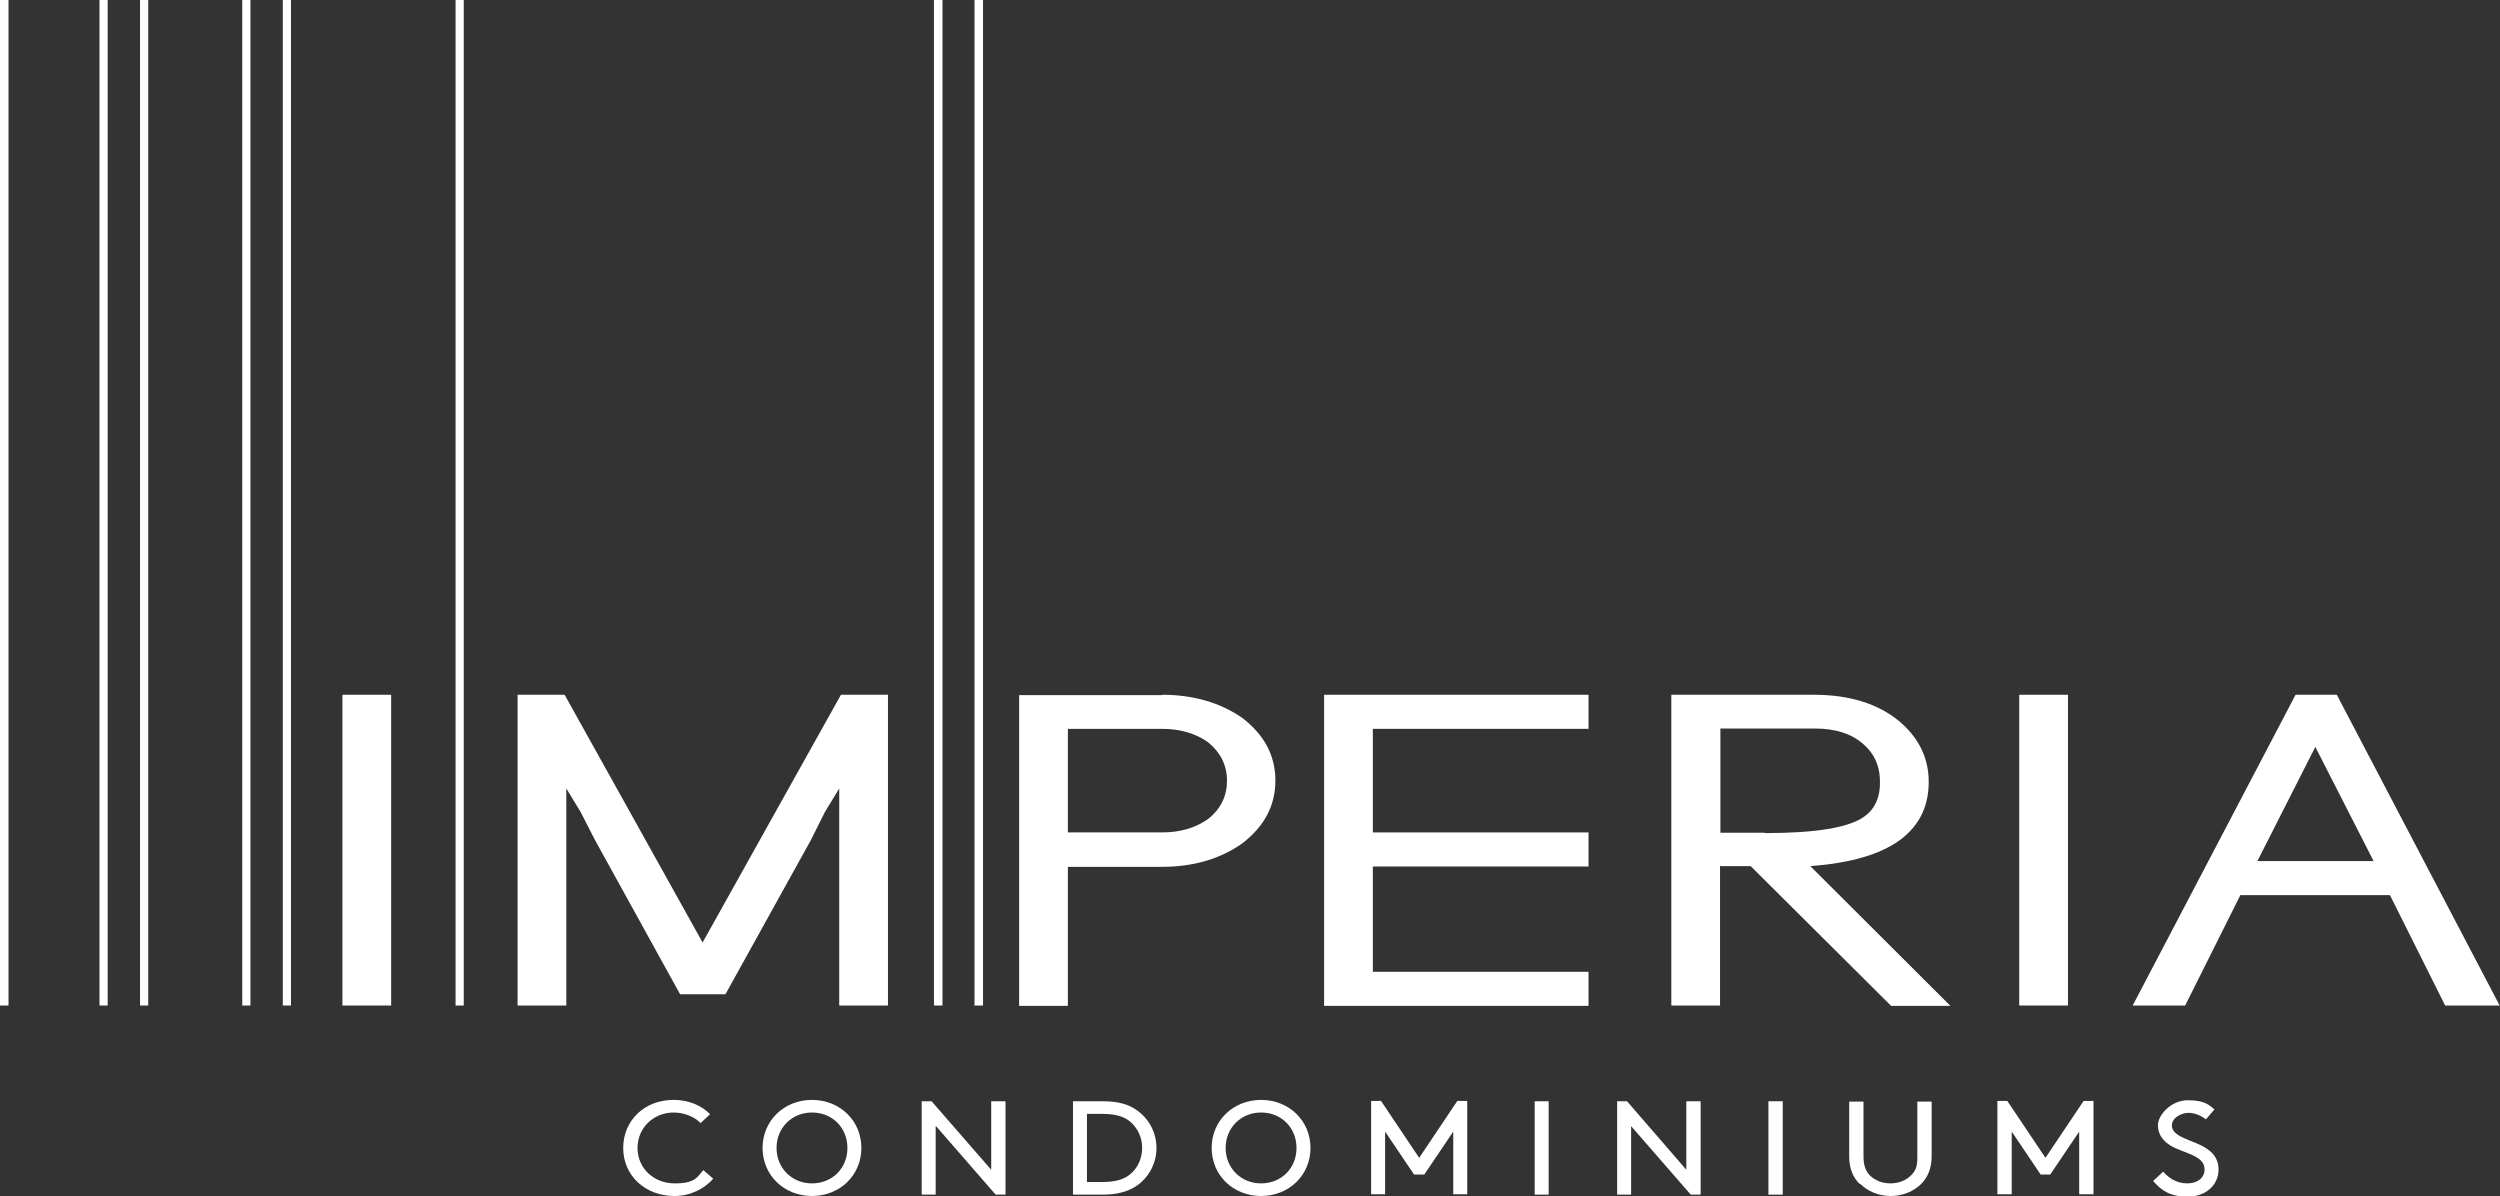 <?xml version="1.0" encoding="UTF-8"?>
<svg id="Layer_1" data-name="Layer 1" xmlns="http://www.w3.org/2000/svg" version="1.1" viewBox="0 0 733.7 351">
  <rect x="0" y="0" width="733.7" height="351" fill="#333333" stroke="none"/>
  <defs>
    <style>
      .cls-1 {
        fill: #fff;
        stroke-width: 0px;
      }
    </style>
  </defs>
  <g>
    <rect class="cls-1" x="133.7" width="2.4" height="295.1"/>
    <rect class="cls-1" width="2.5" height="295.1"/>
    <rect class="cls-1" x="274.1" width="2.5" height="295.1"/>
    <rect class="cls-1" x="286" width="2.5" height="295.1"/>
    <rect class="cls-1" x="29.2" width="2.4" height="295.1"/>
    <rect class="cls-1" x="41.1" width="2.4" height="295.1"/>
    <rect class="cls-1" x="71.1" width="2.4" height="295.1"/>
    <rect class="cls-1" x="83" width="2.4" height="295.1"/>
  </g>
  <g>
    <path class="cls-1" d="M197.8,322.8c4.2,0,8.1,1.6,10.6,4.2l-2.8,2.6c-1.7-1.8-4.7-3.1-7.9-3.1-5.9,0-10.6,4.5-10.6,10.4s4.7,10.4,10.9,10.4,6.7-2,8.4-3.9l2.9,2.5c-2.5,3-6.8,5.1-11.3,5.1-8.7,0-15.1-6-15.1-14.1s6.3-14.1,14.7-14.1h.2Z"/>
    <path class="cls-1" d="M238.3,322.8c8.2,0,14.5,6.1,14.5,14.1s-6.3,14.1-14.5,14.1-14.5-6.1-14.5-14.1,6.3-14.1,14.5-14.1ZM238.3,347.3c5.9,0,10.4-4.4,10.4-10.4s-4.5-10.4-10.4-10.4-10.4,4.5-10.4,10.4,4.5,10.4,10.4,10.4Z"/>
    <path class="cls-1" d="M274.6,330.5v20.1h-4.1v-27.4h2.9l17.5,20.1v-20.1h4.2v27.4h-2.9l-17.5-20.1h-.1Z"/>
    <path class="cls-1" d="M314.9,350.6v-27.4h8.7c4.6,0,7.6.9,10,2.6,3.6,2.5,5.8,6.6,5.8,11.1s-2.2,8.6-5.8,11.1c-2.4,1.6-5.4,2.6-10,2.6h-8.7ZM331.7,329.2c-1.8-1.5-4.2-2.3-8.3-2.3h-4.4v20h4.4c4.1,0,6.5-.8,8.3-2.3,2.2-1.8,3.5-4.6,3.5-7.7s-1.3-5.8-3.5-7.7h0Z"/>
    <path class="cls-1" d="M370.1,322.8c8.2,0,14.5,6.1,14.5,14.1s-6.3,14.1-14.5,14.1-14.5-6.1-14.5-14.1,6.3-14.1,14.5-14.1ZM370.1,347.3c5.9,0,10.4-4.4,10.4-10.4s-4.5-10.4-10.4-10.4-10.4,4.5-10.4,10.4,4.5,10.4,10.4,10.4Z"/>
    <path class="cls-1" d="M417.9,344.7h-2.9l-8.5-12.6v18.4h-4.1v-27.4h2.9l11.2,16.7,11.2-16.7h2.9v27.4h-4.1v-18.4l-8.5,12.6h-.1Z"/>
    <path class="cls-1" d="M450.4,323.2h4.1v27.4h-4.1v-27.4Z"/>
    <path class="cls-1" d="M478.7,330.5v20.1h-4.1v-27.4h2.9l17.4,20.1v-20.1h4.2v27.4h-2.9l-17.5-20.1h0Z"/>
    <path class="cls-1" d="M519,323.2h4.2v27.4h-4.2v-27.4Z"/>
    <path class="cls-1" d="M545.7,347.4c-1.9-1.9-3-4.5-3-8.1v-16h4.2v16.2c0,2.6.7,4.2,1.8,5.4,1.5,1.5,3.6,2.4,6.1,2.4s4.6-.9,6.1-2.4,1.8-2.8,1.8-5.4v-16.2h4.2v16c0,3.7-1.2,6.2-3,8.1-2.2,2.2-5.4,3.6-9,3.6s-6.8-1.4-9-3.6h-.2Z"/>
    <path class="cls-1" d="M601.8,344.7h-2.9l-8.5-12.6v18.4h-4.2v-27.4h2.9l11.2,16.7,11.2-16.7h2.9v27.4h-4.2v-18.4l-8.5,12.6h0Z"/>
    <path class="cls-1" d="M634.8,343.8c1.7,2,4.1,3.5,7.1,3.5s5.1-1.6,5.1-4.1c0-4.2-6.2-4.7-10-7-2.1-1.3-3.7-3.2-3.7-6s3.7-7.3,8.8-7.3,6.3,1.5,7.8,2.7l-2.5,2.9c-1.6-1.2-3.4-1.9-5.2-1.9s-4.8,1.3-4.8,3.7c0,3.5,6.2,4.2,9.9,6.6,2,1.2,3.8,3.1,3.8,6.3,0,4.8-4,8-9,8s-7.6-1.6-10.2-4.6l2.9-2.7h0Z"/>
  </g>
  <g>
    <path class="cls-1" d="M100.5,203.9h14.3v91.2h-14.3v-91.2h0Z"/>
    <path class="cls-1" d="M206.2,276.6l40.6-72.7h13.8v91.2h-14.3v-63.7l-4.2,6.9-4.1,8.2-25.1,45.3h-13.3l-25-45.3-4.2-8.2-4.2-6.9v63.7h-14.3v-91.2h13.8l40.5,72.7h0Z"/>
    <path class="cls-1" d="M341,203.9c9.2,0,17.1,2.3,23.6,6.8,6.5,5,9.7,11.1,9.7,18.4s-3.2,13.4-9.7,18.4c-6.5,4.6-14.4,6.9-23.6,6.9h-27.6v40.8h-14.3v-91.2h41.9ZM341,244.3c5.3,0,9.8-1.3,13.5-3.9,3.8-3,5.6-6.8,5.6-11.3s-1.9-8.3-5.6-11.3c-3.7-2.6-8.2-3.9-13.5-3.9h-27.6v30.4h27.6Z"/>
    <path class="cls-1" d="M388.6,203.9h77.6v10h-63.3v30.4h63.3v10h-63.3v30.9h63.3v10h-77.6v-91.2h0Z"/>
    <path class="cls-1" d="M504.8,254v41.1h-14.3v-91.2h41.9c10.3,0,18.7,2.6,24.9,7.7,5.4,4.5,8.3,10,8.7,16.4.4,8-2.4,14.1-8.5,18.6-5.8,4.2-14.5,6.7-26.2,7.6l41.1,41h-17.4l-41.2-41h-8.9v-.2ZM517.9,244.5c15,0,24.8-1.6,29.3-4.9,3.3-2.4,4.8-6.1,4.5-11.2-.2-3.9-1.7-7.2-4.6-9.8-3.5-3.2-8.3-4.8-14.6-4.8h-27.6v30.6h13.1-.1Z"/>
    <path class="cls-1" d="M592.6,203.9h14.3v91.2h-14.3v-91.2h0Z"/>
    <path class="cls-1" d="M701.4,262.7h-43.9l-16.2,32.4h-15.4l47.8-91.2h12.1l47.8,91.2h-16l-16.2-32.4h0ZM662.5,252.7h34.1l-17.1-33.5-17,33.5h0Z"/>
  </g>
</svg>